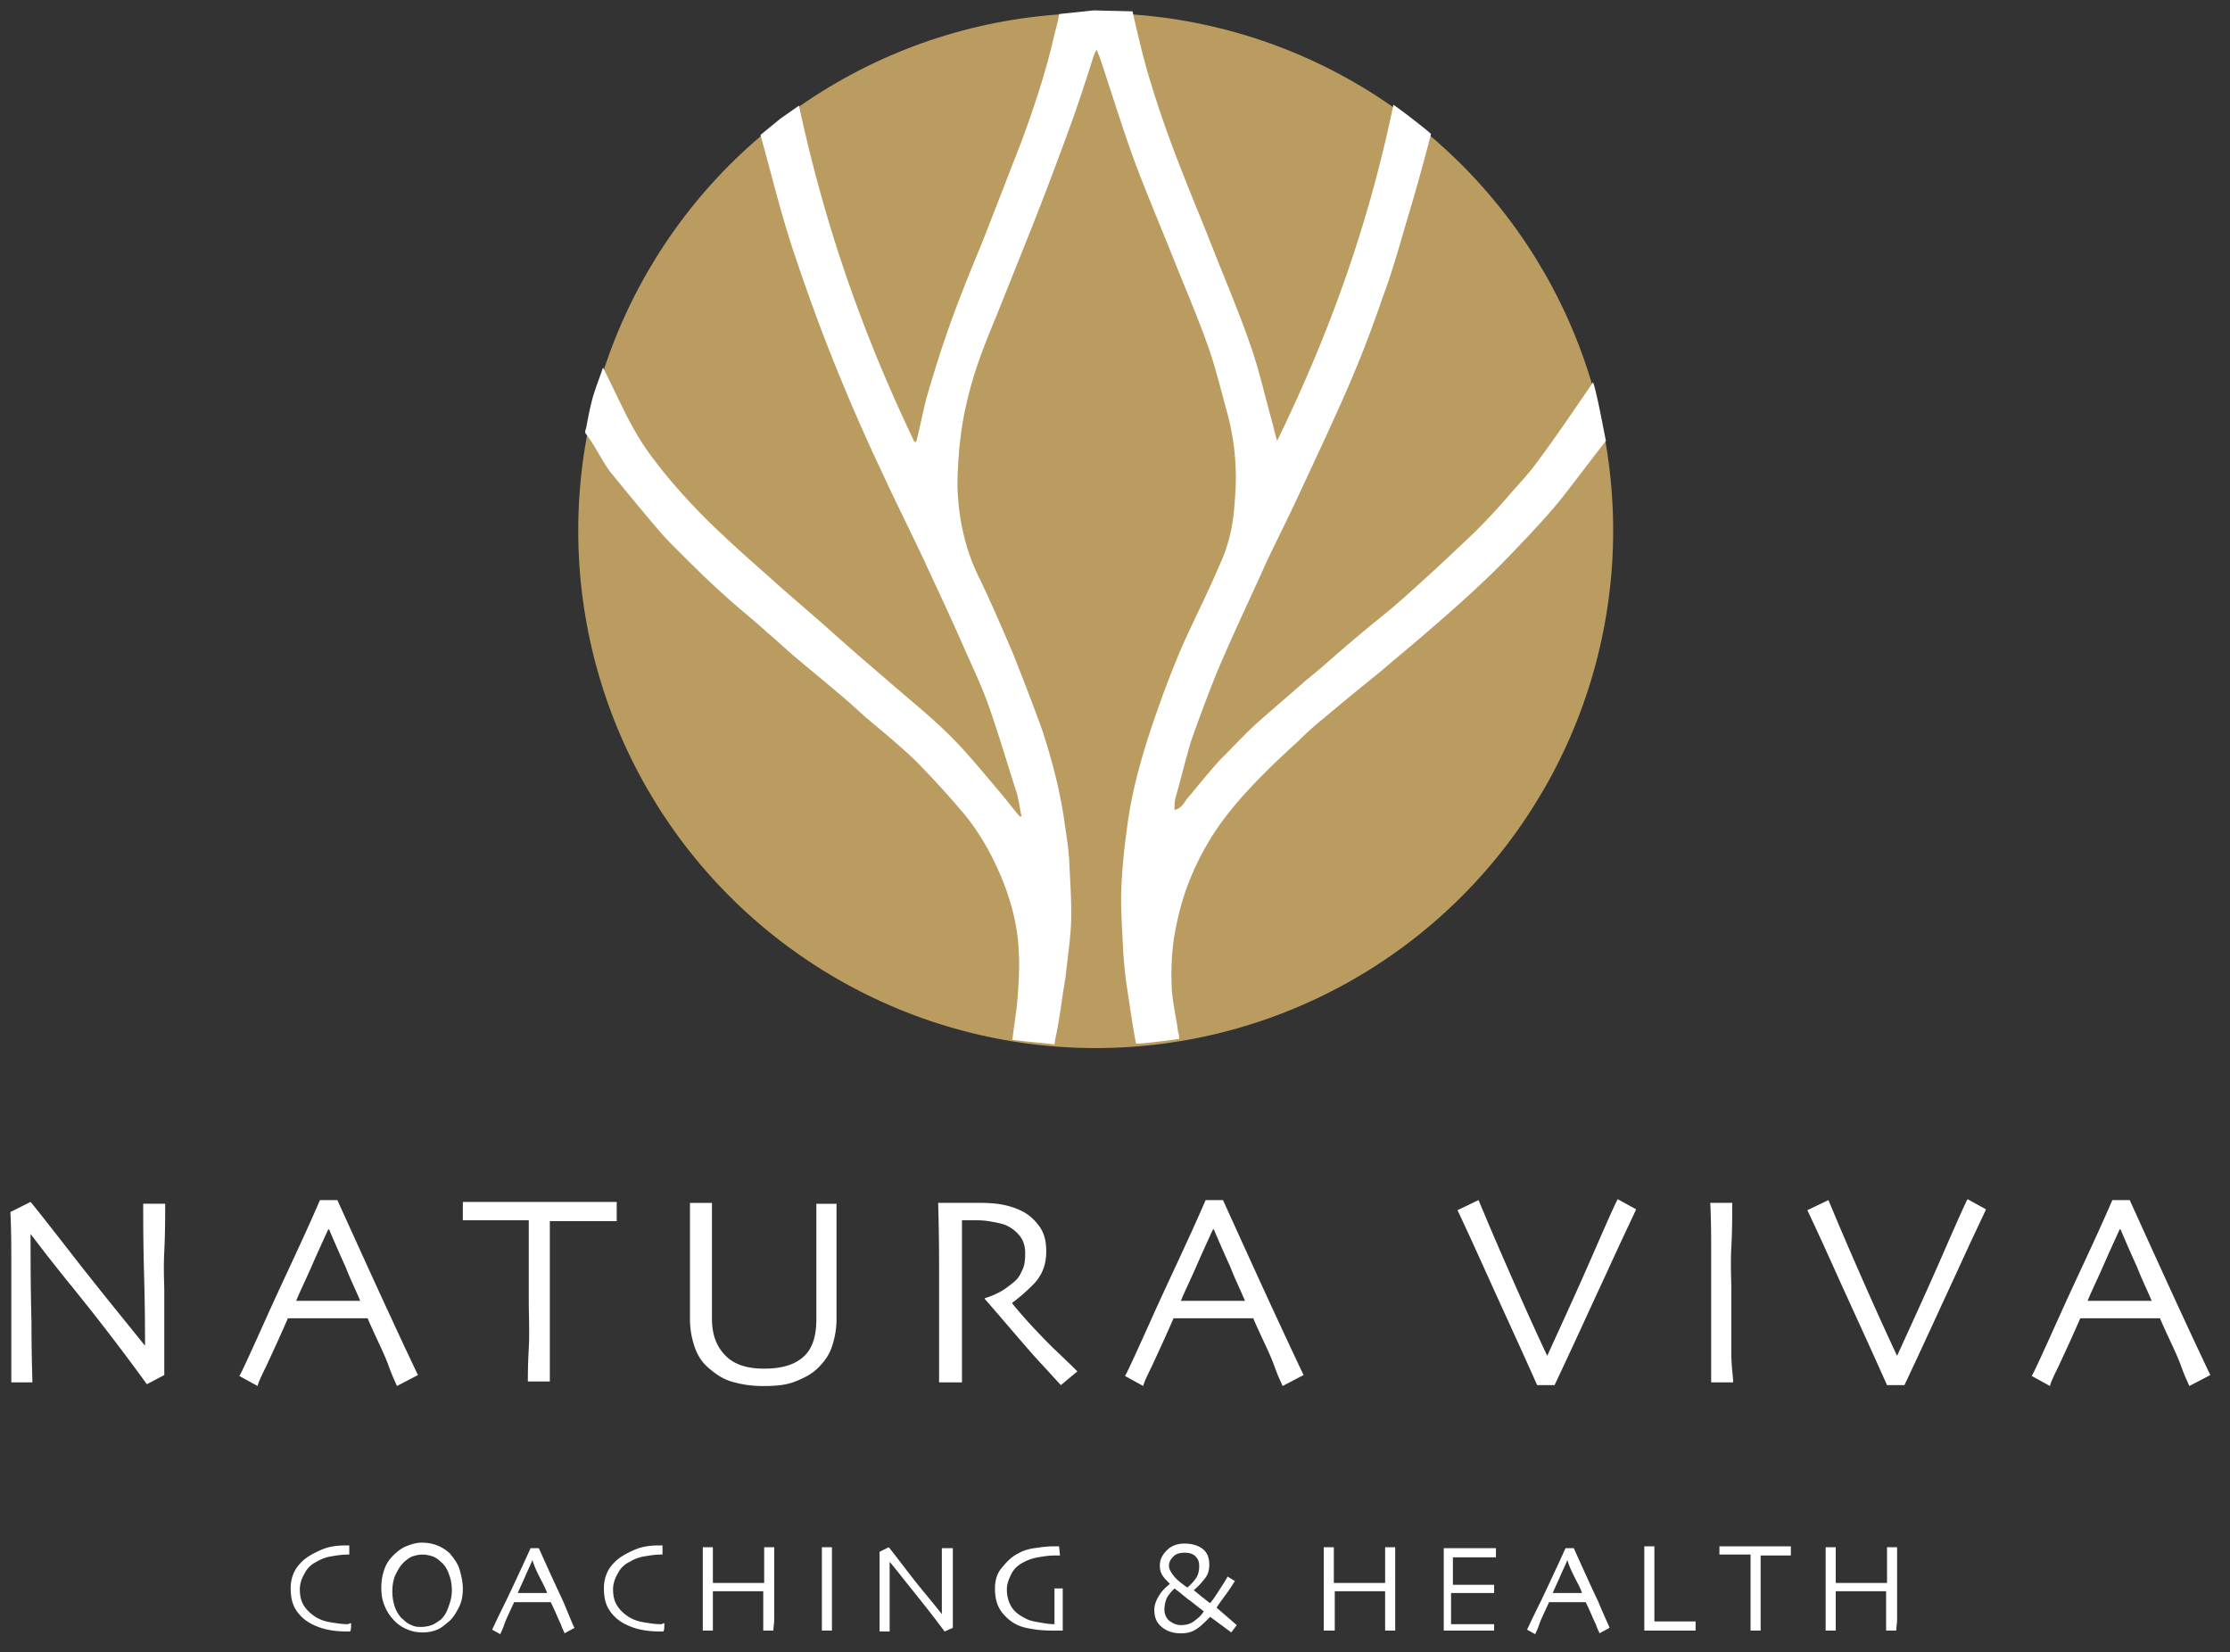 <svg xmlns="http://www.w3.org/2000/svg" xml:space="preserve" viewBox="0 0 214.598 158.987">
	<rect x="0" y="0" width="214.598" height="158.987" fill="#333333" stroke="none"/>
	<path fill="#FFF"
		d="M15.896 115.754c0 1.322 0 2.908-.088 4.671-.088 1.763 0 2.997 0 3.79v8.108l-1.674.882c-2.556-3.525-5.024-6.699-7.315-9.52s-3.525-4.494-3.878-4.936c0 2.292 0 5.112.088 8.462 0 3.349.088 5.288.088 5.816H1.088V121.57c0-1.498 0-3.173-.088-4.936l1.939-.969c.176.176 1.498 1.851 3.966 5.023s4.848 6.081 7.051 8.813c0-1.322 0-3.525-.088-6.698-.088-3.173-.088-5.465-.088-6.963h2.115v-.086zm24.325 16.569-2.027 1.058c0-.088-.353-.705-.793-1.938-.441-1.234-1.234-2.732-2.027-4.584h-7.668c-.881 2.027-1.586 3.526-2.115 4.672-.529 1.058-.793 1.675-.793 1.851l-1.763-.97c.265-.44 1.146-2.379 2.732-5.905 1.586-3.525 3.349-7.139 5.024-11.017h1.674c1.763 3.878 3.438 7.58 5.112 11.193a448.277 448.277 0 0 0 2.644 5.64zm-5.553-7.139c-.441-1.058-.97-2.115-1.41-3.262a142.992 142.992 0 0 1-1.586-3.613h-.088c-.44.97-.969 2.115-1.586 3.525-.617 1.41-1.146 2.468-1.498 3.35h6.168zm24.59-7.668h-6.346v15.424h-2.115c0-.529 0-1.587.088-3.173.088-1.587 0-3.173 0-4.672v-7.667H44.54v-1.763h14.807v1.851h-.089zm21.242-1.762v11.193c0 .97-.176 1.851-.441 2.644-.264.794-.705 1.41-1.322 2.027-.617.617-1.322.97-2.204 1.322s-1.851.44-3.084.44-2.204-.176-3.085-.44-1.586-.793-2.204-1.322c-.617-.528-1.058-1.233-1.322-2.027a8.288 8.288 0 0 1-.441-2.644v-11.193h2.115v11.104c0 1.587.441 2.732 1.322 3.614.881.881 2.115 1.233 3.702 1.233 1.675 0 2.909-.353 3.79-1.146s1.234-2.027 1.234-3.613v-11.105h1.94v-.087zm23.179 16.216-1.586 1.322c-.176-.177-.881-.97-2.027-2.203-1.146-1.234-2.909-3.35-5.288-6.082v-.088c.353-.088.793-.265 1.322-.529s.97-.616 1.41-.969c.353-.265.617-.617.793-1.058.264-.441.353-.97.353-1.763 0-.705-.176-1.234-.529-1.675s-.793-.793-1.41-1.058c-.529-.177-1.058-.265-1.587-.353-.529-.088-1.058-.088-1.498-.088h-1.058v15.6H90.37v-10.929c0-1.146 0-3.261-.088-6.346h3.437c.705 0 1.499 0 2.204.088s1.41.265 2.027.529c.881.353 1.498.881 2.027 1.586s.705 1.498.705 2.468c0 1.234-.353 2.203-1.146 3.085-.793.793-1.499 1.41-2.115 1.851v.088c1.146 1.411 2.468 2.821 3.878 4.231 1.499 1.413 2.292 2.206 2.38 2.293zm21.77.353-2.027 1.058c0-.088-.353-.705-.793-1.938-.44-1.234-1.233-2.732-2.027-4.584h-7.668c-.882 2.027-1.587 3.526-2.115 4.672-.528 1.058-.793 1.675-.793 1.851l-1.763-.97c.264-.44 1.146-2.379 2.732-5.905 1.586-3.525 3.349-7.139 5.023-11.017h1.675c1.763 3.878 3.437 7.58 5.112 11.193 1.674 3.613 2.555 5.464 2.644 5.64zm-5.64-7.139c-.44-1.058-.97-2.115-1.41-3.262a146.645 146.645 0 0 1-1.587-3.613h-.088c-.441.97-.97 2.115-1.586 3.525-.617 1.41-1.146 2.468-1.499 3.35h6.17zm37.633-8.813c0 .088-.969 2.026-2.732 5.904-1.762 3.79-3.438 7.492-5.111 11.018h-1.675c-1.763-3.966-3.525-7.756-5.112-11.281-1.586-3.525-2.467-5.377-2.555-5.553l2.026-.97c.089.176.794 1.939 2.292 5.376 1.498 3.438 2.908 6.61 4.318 9.607 1.41-3.085 2.908-6.346 4.406-9.783 1.499-3.438 2.292-5.2 2.381-5.288l1.762.97zm9.343 16.657h-2.115v-12.339c0-1.587 0-3.261-.088-4.936h2.115c0 1.233 0 2.644-.089 4.318-.088 1.675 0 2.997 0 3.966v6.082c0 1.411.177 2.381.177 2.909zm24.325-16.657c0 .088-.969 2.026-2.731 5.904-1.763 3.79-3.438 7.492-5.112 11.018h-1.674c-1.764-3.966-3.525-7.756-5.112-11.281s-2.468-5.377-2.556-5.553l2.027-.97c.088.176.793 1.939 2.291 5.376 1.498 3.438 2.908 6.61 4.318 9.607 1.41-3.085 2.908-6.346 4.406-9.783 1.499-3.438 2.293-5.2 2.381-5.288l1.762.97zm21.595 15.952-2.027 1.058c0-.088-.352-.705-.793-1.938-.44-1.234-1.234-2.732-2.027-4.584h-7.668c-.881 2.027-1.586 3.526-2.115 4.672-.528 1.058-.793 1.675-.793 1.851l-1.763-.97c.265-.44 1.146-2.379 2.732-5.905 1.587-3.525 3.349-7.139 5.024-11.017h1.674c1.763 3.878 3.438 7.58 5.112 11.193a466.738 466.738 0 0 0 2.644 5.64zm-5.642-7.139c-.44-1.058-.969-2.115-1.41-3.262a142.992 142.992 0 0 1-1.586-3.613h-.088c-.441.97-.971 2.115-1.587 3.525-.617 1.41-1.146 2.468-1.499 3.35h6.17zM33.787 156.208v.265c0 .088 0 .353-.088.529h-.176c-.969 0-1.851-.089-2.644-.353-.793-.265-1.41-.617-1.851-1.058-.353-.353-.617-.705-.793-1.146-.176-.44-.264-.969-.264-1.586 0-.529.088-.97.264-1.41s.441-.793.793-1.146c.44-.441 1.058-.794 1.851-1.146.793-.353 1.586-.44 2.468-.44h.265v.881h-.176c-.529 0-1.058.089-1.586.177s-.97.265-1.41.529a2.407 2.407 0 0 0-1.146 1.146c-.264.44-.44.97-.44 1.498 0 .529.088 1.058.353 1.498.264.441.617.794 1.146 1.146.441.264.881.44 1.499.528.529.088 1.058.177 1.586.177h.088c.085-.089.173-.089.261-.089zm10.753-3.349c0 .617-.088 1.233-.353 1.763-.264.528-.529.97-.881 1.322-.44.353-.793.705-1.234.881-.44.177-.881.265-1.41.265s-.969-.088-1.41-.265c-.44-.176-.881-.44-1.234-.793s-.705-.793-.969-1.41c-.265-.617-.353-1.146-.353-1.851 0-.617.088-1.146.264-1.675.176-.529.441-.97.881-1.41.353-.353.793-.705 1.234-.882.441-.176.97-.353 1.499-.353s1.058.088 1.498.265c.441.176.881.44 1.234.793.353.44.705.882.881 1.41.176.53.353 1.323.353 1.94zm-1.058.176c0-.528-.088-1.058-.264-1.498-.176-.528-.441-.97-.793-1.233-.264-.265-.529-.441-.793-.529-.265-.088-.617-.177-.97-.177s-.705.089-.969.177c-.265.088-.617.353-.881.617-.353.353-.529.705-.793 1.233-.176.441-.264.97-.264 1.499 0 .616.088 1.058.264 1.586.176.44.441.882.793 1.146.264.265.529.441.793.529.353.176.617.176.97.176s.705-.088.969-.176c.265-.088.617-.353.881-.529.265-.264.529-.616.705-1.146.264-.705.352-1.146.352-1.675zm11.81 3.614-.97.528c0-.088-.176-.353-.353-.881-.264-.529-.529-1.234-.969-2.115h-3.525c-.441.969-.793 1.674-.97 2.203-.176.528-.353.793-.353.881l-.793-.44c.088-.176.529-1.146 1.322-2.732a292.333 292.333 0 0 0 2.38-5.111h.793a290.43 290.43 0 0 0 2.38 5.2c.618 1.497.97 2.378 1.058 2.467zm-2.644-3.349c-.176-.528-.441-.97-.705-1.498-.265-.529-.529-1.058-.705-1.675-.176.44-.441.97-.705 1.587-.265.616-.529 1.146-.705 1.586h2.82zm11.282 2.908v.265c0 .088 0 .353-.088.529h-.176c-.97 0-1.851-.089-2.644-.353-.793-.265-1.411-.617-1.851-1.058-.353-.353-.617-.705-.793-1.146-.176-.44-.264-.969-.264-1.586 0-.529.088-.97.264-1.41s.441-.793.793-1.146c.44-.441 1.058-.794 1.851-1.146.793-.353 1.586-.44 2.468-.44h.264v.881h-.176c-.529 0-1.058.089-1.586.177s-.969.265-1.41.529a2.407 2.407 0 0 0-1.146 1.146c-.264.44-.44.97-.44 1.498 0 .529.088 1.058.353 1.498.264.441.617.794 1.146 1.146.44.264.881.44 1.498.528.529.088 1.058.177 1.586.177h.088c.175-.089.175-.089.263-.089zm10.488.705h-.969v-3.789h-4.848v3.789h-.97v-8.021h.97v3.438h4.936v-3.438h.97v6.787c-.001.618-.089.97-.089 1.234zm5.641 0h-.969v-8.021h.969v8.021zm11.634-8.021v7.757l-.793.353c-1.234-1.675-2.379-3.085-3.437-4.407s-1.675-2.115-1.851-2.292v6.699h-.969v-7.668l.881-.441c.088.089.705.882 1.851 2.38 1.146 1.499 2.292 2.82 3.261 4.055v-6.346h1.058v-.09zm10.576 3.879v4.142h-.969c-.97 0-1.763-.088-2.556-.264a3.815 3.815 0 0 1-1.939-1.058c-.353-.353-.617-.705-.793-1.146-.176-.44-.265-.969-.265-1.586 0-.705.176-1.41.617-1.939.44-.528.881-1.058 1.586-1.41.44-.265.969-.44 1.586-.528.617-.089 1.234-.177 1.851-.177h.529l.088.882h-.441c-.617 0-1.146.088-1.674.176s-.97.265-1.322.44c-.529.265-.969.617-1.234 1.146-.264.528-.44.97-.44 1.498 0 .705.176 1.234.44 1.675.265.44.705.793 1.234 1.058.441.265.881.353 1.41.44s.97.177 1.499.177v-3.438h.793v-.088zm16.746 3.614-.528.705-2.027-1.498c-.528.528-.97.969-1.41 1.233s-.882.353-1.41.353c-.705 0-1.321-.176-1.851-.617-.529-.44-.705-.969-.705-1.674 0-.441.176-.882.44-1.322s.617-.793 1.058-1.146c-.264-.265-.529-.529-.705-.794-.176-.264-.264-.616-.264-.969 0-.617.264-1.059.705-1.499.439-.44 1.057-.617 1.674-.617.705 0 1.322.177 1.763.529s.617.881.617 1.498c0 .441-.089.882-.353 1.234a6.984 6.984 0 0 1-1.146 1.233c.266.177.529.441.882.705.353.265.528.441.705.529.44-.529.794-1.146 1.146-1.675.354-.528.529-.881.529-.881l.705.44c-.088.088-.265.44-.705 1.058-.441.617-.793 1.058-1.058 1.498l1.938 1.677zm-3.172-1.323a51.036 51.036 0 0 1-1.234-.97c-.529-.353-.97-.793-1.586-1.233-.441.44-.705.793-.794 1.058a3.176 3.176 0 0 0-.177.97c0 .44.177.793.441 1.058.353.264.705.44 1.146.44s.882-.088 1.233-.353c.354-.265.705-.529.971-.97zm-.442-4.318c0-.44-.088-.705-.353-.97s-.616-.353-1.058-.353c-.44 0-.793.088-1.058.353s-.44.529-.44.882.176.616.44.969.705.705 1.322 1.146c.44-.353.705-.705.882-.97.177-.264.265-.705.265-1.057zm18.862 6.169h-.969v-3.789h-4.848v3.789h-1.059v-8.021h.97v3.438h4.937v-3.438h.969v8.021zm9.783 0h-5.111v-7.932h5.023v.881h-4.143v2.645h3.967v.793h-4.143v2.997h4.143v.616h.264zm10.841-.264-.97.528c0-.088-.176-.353-.352-.881-.266-.529-.529-1.234-.971-2.115h-3.525c-.44.969-.793 1.674-.969 2.203-.177.528-.354.793-.354.881l-.793-.44c.088-.176.529-1.146 1.322-2.732a292.333 292.333 0 0 0 2.38-5.111h.793c.794 1.763 1.587 3.525 2.38 5.2.618 1.497 1.059 2.378 1.059 2.467zm-2.644-3.349c-.177-.528-.441-.97-.705-1.498-.265-.529-.529-1.058-.705-1.675-.177.44-.441.97-.705 1.587-.266.616-.529 1.146-.705 1.586h2.82zm10.928 3.613h-4.936v-8.108h.971v7.228h3.965v.88zm9.167-7.227h-2.909v7.227h-.969v-7.315h-2.996v-.793h6.874v.881zm10.136 7.227h-.97v-3.789h-4.847v3.789h-.971v-8.021h.971v3.438h4.936v-3.438h.969v6.787c0 .618-.088.97-.088 1.234z" />
	<circle cx="105.442" cy="51.061" r="49.797" fill="#BA9C61" />
	<path fill="#FFF"
		d="M101.917 1.352c-.088.705-.264 1.233-.44 1.938-.793 3.525-1.939 6.963-3.173 10.313l-3.702 9.519c-1.234 2.997-2.468 5.993-3.526 9.078-.705 2.027-1.322 4.055-1.939 6.17-.353 1.41-.617 2.82-.969 4.142h-.176c-5.024-10.488-8.638-20.888-11.105-32.346L75.123 11.4l-1.939 1.586c1.058 3.79 1.939 7.491 3.173 11.193 1.322 3.966 2.732 7.844 4.319 11.723a186.501 186.501 0 0 0 4.23 9.606c1.41 3.085 2.997 6.17 4.407 9.254 1.234 2.645 2.468 5.289 3.614 7.933.793 1.763 1.586 3.438 2.204 5.2.969 2.732 1.763 5.465 2.644 8.196.264.794.353 1.675.529 2.468h-.176c-.705-.793-1.322-1.674-2.027-2.468-1.498-1.763-2.997-3.613-4.583-5.199-1.939-1.939-4.054-3.614-6.169-5.465-1.851-1.587-3.702-3.173-5.553-4.848-1.586-1.41-3.261-2.82-4.848-4.23-1.763-1.587-3.613-3.173-5.376-4.848a56.989 56.989 0 0 1-3.261-3.261c-1.146-1.234-2.292-2.556-3.349-3.967-2.204-2.82-3.261-5.641-4.936-8.901-.353 1.058-.617 1.675-.969 2.82-.265.97-.441 1.851-.617 2.82-.088.44-.176.44-.088.705.969 1.234 1.41 2.38 2.379 3.702 1.587 1.938 3.173 3.878 4.76 5.729.529.617 1.058 1.146 1.586 1.675 1.498 1.498 2.997 2.996 4.583 4.407 1.322 1.233 2.82 2.379 4.143 3.613.969.793 1.851 1.675 2.82 2.468 1.234 1.058 2.556 2.115 3.79 3.173.97.793 1.939 1.675 2.909 2.556 1.586 1.322 3.173 2.645 4.671 4.055a87.865 87.865 0 0 1 4.759 5.2c1.674 2.027 2.909 4.318 3.878 6.786.793 2.115 1.322 4.23 1.41 6.522.088 1.322 0 2.732-.088 4.054-.088 1.41-.353 2.909-.529 4.407 1.322.176 2.644.265 4.054.44.088-.705.264-1.322.353-1.938.264-1.499.44-2.997.705-4.495.176-1.675.44-3.35.529-5.112.088-2.115-.088-4.143-.176-6.258-.088-1.41-.353-2.82-.529-4.143-.441-2.82-1.146-5.464-2.027-8.196-.881-2.468-1.851-4.936-2.82-7.403-1.058-2.468-2.115-4.936-3.261-7.315-1.41-2.82-2.027-5.817-2.115-8.901 0-1.234.088-2.38.176-3.614.176-1.498.353-2.908.705-4.318.617-2.82 1.675-5.553 2.821-8.285l3.173-7.932c1.41-3.526 2.732-7.052 4.054-10.665.793-2.203 1.498-4.407 2.203-6.61.088-.176.088-.265.265-.528.176.44.264.616.353.881 1.058 3.173 2.027 6.346 3.173 9.519 1.234 3.35 2.645 6.61 3.967 9.96 1.057 2.644 2.203 5.288 3.172 8.021.793 2.203 1.322 4.495 1.939 6.698.529 2.027.793 4.054.793 6.081 0 1.058-.088 2.115-.176 3.173-.176 1.852-.617 3.614-1.41 5.288-.97 2.292-2.115 4.584-3.174 6.875-.881 1.939-1.674 3.966-2.379 5.905-1.498 4.143-2.82 8.285-3.35 12.604a59.227 59.227 0 0 0-.528 5.553c-.089 2.115.088 4.143.177 6.258.088 1.146.176 2.203.352 3.349.265 1.675.529 3.702.882 5.465 0 .088 2.908-.265 4.142-.44 0-.265 0-.441-.088-.617-.176-1.41-.528-2.82-.617-4.23-.088-2.027 0-4.055.441-6.082.617-3.173 1.851-6.081 3.525-8.725 1.41-2.204 3.173-4.143 5.111-6.082 1.059-1.058 2.115-2.027 3.174-2.996a29.207 29.207 0 0 1 2.467-2.204c1.764-1.498 3.614-2.996 5.465-4.495 1.322-1.146 2.732-2.291 4.055-3.437 1.939-1.675 3.878-3.35 5.816-5.2 1.587-1.498 2.997-2.997 4.496-4.583 1.057-1.146 2.115-2.292 3.084-3.525 1.586-2.027 2.557-3.35 4.143-5.377-.264-1.322-.881-4.671-1.234-5.641-1.762 2.556-3.525 5.2-5.376 7.668-.882 1.234-1.938 2.292-2.908 3.438-1.233 1.41-2.556 2.82-3.878 4.054-1.587 1.499-3.174 2.997-4.848 4.495-.881.794-1.852 1.675-2.82 2.468-1.41 1.146-2.82 2.292-4.23 3.525-1.146.97-2.292 2.027-3.525 2.997-1.587 1.41-3.262 2.82-4.848 4.23-1.146 1.058-2.291 2.292-3.438 3.438-1.058 1.146-2.027 2.38-2.996 3.525-.441.44-.617 1.146-1.41 1.322 0-.441 0-.794.088-1.146.528-1.851.969-3.701 1.498-5.464a153.4 153.4 0 0 1 2.556-6.787c1.499-3.525 3.173-7.051 4.76-10.576.882-1.851 1.763-3.613 2.644-5.464 1.675-3.614 3.35-7.14 4.936-10.753a113.026 113.026 0 0 0 3.525-9.078c.971-2.556 1.676-5.2 2.469-7.844.793-2.645 1.498-5.2 2.203-7.933 0-.088-2.468-2.027-3.613-2.82-2.38 11.458-6.082 21.857-11.193 32.346-.265-.881-.441-1.763-.705-2.644-.617-2.292-1.146-4.583-1.939-6.787-1.234-3.525-2.732-6.963-4.055-10.399-1.938-4.76-3.877-9.431-5.376-14.366-.705-2.204-1.233-4.495-1.763-6.787-.088-.353 0-.176-.088-.353L105.266 1l-3.349.352z" />
</svg>